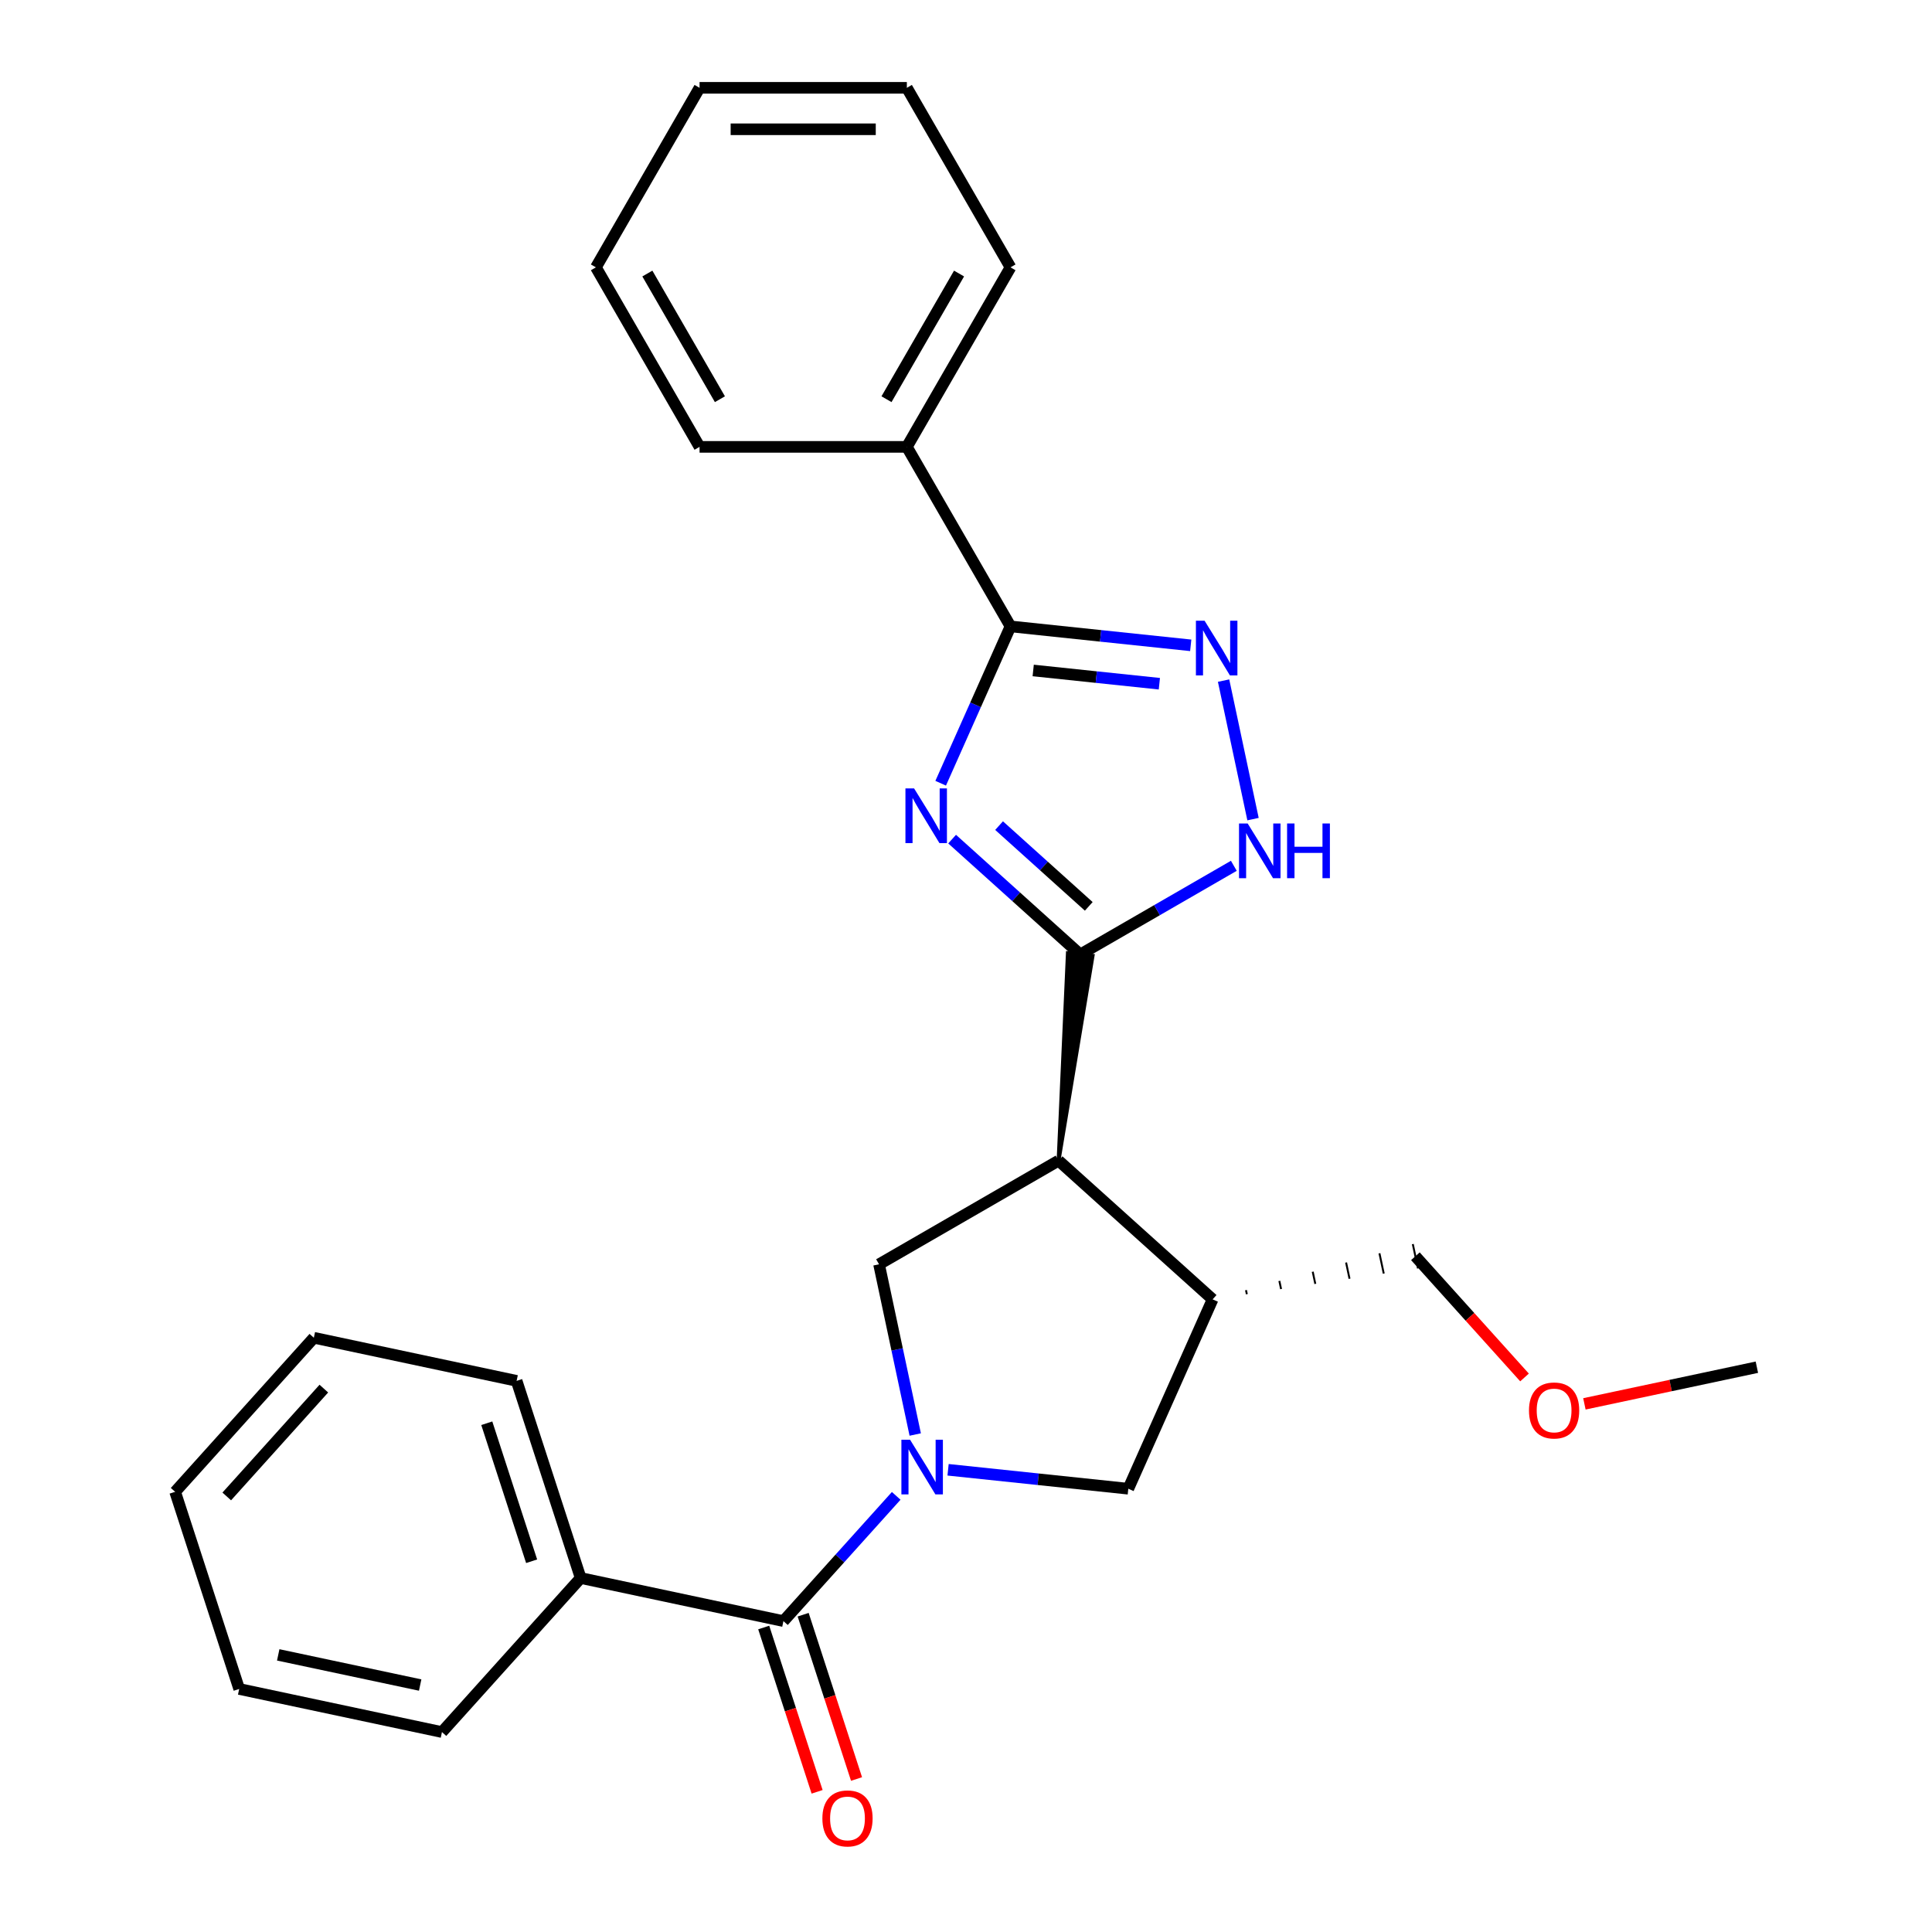 <?xml version='1.0' encoding='iso-8859-1'?>
<svg version='1.1' baseProfile='full'
              xmlns='http://www.w3.org/2000/svg'
                      xmlns:rdkit='http://www.rdkit.org/xml'
                      xmlns:xlink='http://www.w3.org/1999/xlink'
                  xml:space='preserve'
width='1000px' height='1000px' viewBox='0 0 1000 1000'>
<!-- END OF HEADER -->
<rect style='opacity:1.0;fill:#FFFFFF;stroke:none' width='1000' height='1000' x='0' y='0'> </rect>
<path class='bond-1' d='M 492.815,434.327 L 525.973,464.182' style='fill:none;fill-rule:evenodd;stroke:#0000FF;stroke-width:6px;stroke-linecap:butt;stroke-linejoin:miter;stroke-opacity:1' />
<path class='bond-1' d='M 525.973,464.182 L 559.13,494.037' style='fill:none;fill-rule:evenodd;stroke:#000000;stroke-width:6px;stroke-linecap:butt;stroke-linejoin:miter;stroke-opacity:1' />
<path class='bond-1' d='M 517.122,427.336 L 540.332,448.235' style='fill:none;fill-rule:evenodd;stroke:#0000FF;stroke-width:6px;stroke-linecap:butt;stroke-linejoin:miter;stroke-opacity:1' />
<path class='bond-1' d='M 540.332,448.235 L 563.542,469.133' style='fill:none;fill-rule:evenodd;stroke:#000000;stroke-width:6px;stroke-linecap:butt;stroke-linejoin:miter;stroke-opacity:1' />
<path class='bond-3' d='M 486.891,405.399 L 504.963,364.81' style='fill:none;fill-rule:evenodd;stroke:#0000FF;stroke-width:6px;stroke-linecap:butt;stroke-linejoin:miter;stroke-opacity:1' />
<path class='bond-3' d='M 504.963,364.81 L 523.034,324.221' style='fill:none;fill-rule:evenodd;stroke:#000000;stroke-width:6px;stroke-linecap:butt;stroke-linejoin:miter;stroke-opacity:1' />
<path class='bond-0' d='M 473.721,742.505 L 464.357,698.45' style='fill:none;fill-rule:evenodd;stroke:#0000FF;stroke-width:6px;stroke-linecap:butt;stroke-linejoin:miter;stroke-opacity:1' />
<path class='bond-0' d='M 464.357,698.45 L 454.992,654.395' style='fill:none;fill-rule:evenodd;stroke:#000000;stroke-width:6px;stroke-linecap:butt;stroke-linejoin:miter;stroke-opacity:1' />
<path class='bond-6' d='M 463.878,774.254 L 434.692,806.669' style='fill:none;fill-rule:evenodd;stroke:#0000FF;stroke-width:6px;stroke-linecap:butt;stroke-linejoin:miter;stroke-opacity:1' />
<path class='bond-6' d='M 434.692,806.669 L 405.505,839.085' style='fill:none;fill-rule:evenodd;stroke:#000000;stroke-width:6px;stroke-linecap:butt;stroke-linejoin:miter;stroke-opacity:1' />
<path class='bond-27' d='M 490.723,760.758 L 537.367,765.66' style='fill:none;fill-rule:evenodd;stroke:#0000FF;stroke-width:6px;stroke-linecap:butt;stroke-linejoin:miter;stroke-opacity:1' />
<path class='bond-27' d='M 537.367,765.66 L 584.01,770.563' style='fill:none;fill-rule:evenodd;stroke:#000000;stroke-width:6px;stroke-linecap:butt;stroke-linejoin:miter;stroke-opacity:1' />
<path class='bond-2' d='M 547.914,600.746 L 565.533,494.71 L 552.727,493.364 Z' style='fill:#000000;fill-rule:evenodd;fill-opacity:1;stroke:#000000;stroke-width:2px;stroke-linecap:butt;stroke-linejoin:miter;stroke-opacity:1;' />
<path class='bond-5' d='M 559.13,494.037 L 598.88,471.088' style='fill:none;fill-rule:evenodd;stroke:#000000;stroke-width:6px;stroke-linecap:butt;stroke-linejoin:miter;stroke-opacity:1' />
<path class='bond-5' d='M 598.88,471.088 L 638.63,448.138' style='fill:none;fill-rule:evenodd;stroke:#0000FF;stroke-width:6px;stroke-linecap:butt;stroke-linejoin:miter;stroke-opacity:1' />
<path class='bond-7' d='M 547.914,600.746 L 454.992,654.395' style='fill:none;fill-rule:evenodd;stroke:#000000;stroke-width:6px;stroke-linecap:butt;stroke-linejoin:miter;stroke-opacity:1' />
<path class='bond-8' d='M 547.914,600.746 L 627.652,672.542' style='fill:none;fill-rule:evenodd;stroke:#000000;stroke-width:6px;stroke-linecap:butt;stroke-linejoin:miter;stroke-opacity:1' />
<path class='bond-4' d='M 523.034,324.221 L 569.678,329.123' style='fill:none;fill-rule:evenodd;stroke:#000000;stroke-width:6px;stroke-linecap:butt;stroke-linejoin:miter;stroke-opacity:1' />
<path class='bond-4' d='M 569.678,329.123 L 616.321,334.025' style='fill:none;fill-rule:evenodd;stroke:#0000FF;stroke-width:6px;stroke-linecap:butt;stroke-linejoin:miter;stroke-opacity:1' />
<path class='bond-4' d='M 534.784,347.033 L 567.435,350.465' style='fill:none;fill-rule:evenodd;stroke:#000000;stroke-width:6px;stroke-linecap:butt;stroke-linejoin:miter;stroke-opacity:1' />
<path class='bond-4' d='M 567.435,350.465 L 600.085,353.897' style='fill:none;fill-rule:evenodd;stroke:#0000FF;stroke-width:6px;stroke-linecap:butt;stroke-linejoin:miter;stroke-opacity:1' />
<path class='bond-11' d='M 523.034,324.221 L 469.386,231.299' style='fill:none;fill-rule:evenodd;stroke:#000000;stroke-width:6px;stroke-linecap:butt;stroke-linejoin:miter;stroke-opacity:1' />
<path class='bond-26' d='M 633.324,352.279 L 648.564,423.977' style='fill:none;fill-rule:evenodd;stroke:#0000FF;stroke-width:6px;stroke-linecap:butt;stroke-linejoin:miter;stroke-opacity:1' />
<path class='bond-10' d='M 395.3,842.4 L 409.116,884.922' style='fill:none;fill-rule:evenodd;stroke:#000000;stroke-width:6px;stroke-linecap:butt;stroke-linejoin:miter;stroke-opacity:1' />
<path class='bond-10' d='M 409.116,884.922 L 422.933,927.443' style='fill:none;fill-rule:evenodd;stroke:#FF0000;stroke-width:6px;stroke-linecap:butt;stroke-linejoin:miter;stroke-opacity:1' />
<path class='bond-10' d='M 415.71,835.769 L 429.526,878.29' style='fill:none;fill-rule:evenodd;stroke:#000000;stroke-width:6px;stroke-linecap:butt;stroke-linejoin:miter;stroke-opacity:1' />
<path class='bond-10' d='M 429.526,878.29 L 443.342,920.812' style='fill:none;fill-rule:evenodd;stroke:#FF0000;stroke-width:6px;stroke-linecap:butt;stroke-linejoin:miter;stroke-opacity:1' />
<path class='bond-12' d='M 405.505,839.085 L 300.553,816.776' style='fill:none;fill-rule:evenodd;stroke:#000000;stroke-width:6px;stroke-linecap:butt;stroke-linejoin:miter;stroke-opacity:1' />
<path class='bond-9' d='M 627.652,672.542 L 584.01,770.563' style='fill:none;fill-rule:evenodd;stroke:#000000;stroke-width:6px;stroke-linecap:butt;stroke-linejoin:miter;stroke-opacity:1' />
<path class='bond-13' d='M 645.367,669.874 L 644.921,667.775' style='fill:none;fill-rule:evenodd;stroke:#000000;stroke-width:1.0px;stroke-linecap:butt;stroke-linejoin:miter;stroke-opacity:1' />
<path class='bond-13' d='M 663.082,667.205 L 662.19,663.007' style='fill:none;fill-rule:evenodd;stroke:#000000;stroke-width:1.0px;stroke-linecap:butt;stroke-linejoin:miter;stroke-opacity:1' />
<path class='bond-13' d='M 680.797,664.537 L 679.459,658.239' style='fill:none;fill-rule:evenodd;stroke:#000000;stroke-width:1.0px;stroke-linecap:butt;stroke-linejoin:miter;stroke-opacity:1' />
<path class='bond-13' d='M 698.512,661.868 L 696.728,653.472' style='fill:none;fill-rule:evenodd;stroke:#000000;stroke-width:1.0px;stroke-linecap:butt;stroke-linejoin:miter;stroke-opacity:1' />
<path class='bond-13' d='M 716.227,659.199 L 713.997,648.704' style='fill:none;fill-rule:evenodd;stroke:#000000;stroke-width:1.0px;stroke-linecap:butt;stroke-linejoin:miter;stroke-opacity:1' />
<path class='bond-13' d='M 733.943,656.531 L 731.266,643.937' style='fill:none;fill-rule:evenodd;stroke:#000000;stroke-width:1.0px;stroke-linecap:butt;stroke-linejoin:miter;stroke-opacity:1' />
<path class='bond-15' d='M 469.386,231.299 L 523.034,138.377' style='fill:none;fill-rule:evenodd;stroke:#000000;stroke-width:6px;stroke-linecap:butt;stroke-linejoin:miter;stroke-opacity:1' />
<path class='bond-15' d='M 458.849,206.631 L 496.403,141.585' style='fill:none;fill-rule:evenodd;stroke:#000000;stroke-width:6px;stroke-linecap:butt;stroke-linejoin:miter;stroke-opacity:1' />
<path class='bond-16' d='M 469.386,231.299 L 362.089,231.299' style='fill:none;fill-rule:evenodd;stroke:#000000;stroke-width:6px;stroke-linecap:butt;stroke-linejoin:miter;stroke-opacity:1' />
<path class='bond-17' d='M 300.553,816.776 L 267.396,714.731' style='fill:none;fill-rule:evenodd;stroke:#000000;stroke-width:6px;stroke-linecap:butt;stroke-linejoin:miter;stroke-opacity:1' />
<path class='bond-17' d='M 275.17,808.101 L 251.96,736.669' style='fill:none;fill-rule:evenodd;stroke:#000000;stroke-width:6px;stroke-linecap:butt;stroke-linejoin:miter;stroke-opacity:1' />
<path class='bond-18' d='M 300.553,816.776 L 228.757,896.514' style='fill:none;fill-rule:evenodd;stroke:#000000;stroke-width:6px;stroke-linecap:butt;stroke-linejoin:miter;stroke-opacity:1' />
<path class='bond-14' d='M 732.604,650.234 L 760.847,681.601' style='fill:none;fill-rule:evenodd;stroke:#000000;stroke-width:6px;stroke-linecap:butt;stroke-linejoin:miter;stroke-opacity:1' />
<path class='bond-14' d='M 760.847,681.601 L 789.091,712.969' style='fill:none;fill-rule:evenodd;stroke:#FF0000;stroke-width:6px;stroke-linecap:butt;stroke-linejoin:miter;stroke-opacity:1' />
<path class='bond-19' d='M 820.082,726.638 L 864.717,717.15' style='fill:none;fill-rule:evenodd;stroke:#FF0000;stroke-width:6px;stroke-linecap:butt;stroke-linejoin:miter;stroke-opacity:1' />
<path class='bond-19' d='M 864.717,717.15 L 909.352,707.663' style='fill:none;fill-rule:evenodd;stroke:#000000;stroke-width:6px;stroke-linecap:butt;stroke-linejoin:miter;stroke-opacity:1' />
<path class='bond-20' d='M 523.034,138.377 L 469.386,45.455' style='fill:none;fill-rule:evenodd;stroke:#000000;stroke-width:6px;stroke-linecap:butt;stroke-linejoin:miter;stroke-opacity:1' />
<path class='bond-21' d='M 362.089,231.299 L 308.44,138.377' style='fill:none;fill-rule:evenodd;stroke:#000000;stroke-width:6px;stroke-linecap:butt;stroke-linejoin:miter;stroke-opacity:1' />
<path class='bond-21' d='M 372.626,206.631 L 335.072,141.585' style='fill:none;fill-rule:evenodd;stroke:#000000;stroke-width:6px;stroke-linecap:butt;stroke-linejoin:miter;stroke-opacity:1' />
<path class='bond-23' d='M 267.396,714.731 L 162.444,692.422' style='fill:none;fill-rule:evenodd;stroke:#000000;stroke-width:6px;stroke-linecap:butt;stroke-linejoin:miter;stroke-opacity:1' />
<path class='bond-22' d='M 228.757,896.514 L 123.804,874.205' style='fill:none;fill-rule:evenodd;stroke:#000000;stroke-width:6px;stroke-linecap:butt;stroke-linejoin:miter;stroke-opacity:1' />
<path class='bond-22' d='M 217.476,872.177 L 144.009,856.561' style='fill:none;fill-rule:evenodd;stroke:#000000;stroke-width:6px;stroke-linecap:butt;stroke-linejoin:miter;stroke-opacity:1' />
<path class='bond-28' d='M 469.386,45.455 L 362.089,45.455' style='fill:none;fill-rule:evenodd;stroke:#000000;stroke-width:6px;stroke-linecap:butt;stroke-linejoin:miter;stroke-opacity:1' />
<path class='bond-28' d='M 453.291,66.914 L 378.183,66.914' style='fill:none;fill-rule:evenodd;stroke:#000000;stroke-width:6px;stroke-linecap:butt;stroke-linejoin:miter;stroke-opacity:1' />
<path class='bond-24' d='M 308.44,138.377 L 362.089,45.455' style='fill:none;fill-rule:evenodd;stroke:#000000;stroke-width:6px;stroke-linecap:butt;stroke-linejoin:miter;stroke-opacity:1' />
<path class='bond-25' d='M 123.804,874.205 L 90.648,772.16' style='fill:none;fill-rule:evenodd;stroke:#000000;stroke-width:6px;stroke-linecap:butt;stroke-linejoin:miter;stroke-opacity:1' />
<path class='bond-29' d='M 162.444,692.422 L 90.648,772.16' style='fill:none;fill-rule:evenodd;stroke:#000000;stroke-width:6px;stroke-linecap:butt;stroke-linejoin:miter;stroke-opacity:1' />
<path class='bond-29' d='M 167.622,718.742 L 117.365,774.558' style='fill:none;fill-rule:evenodd;stroke:#000000;stroke-width:6px;stroke-linecap:butt;stroke-linejoin:miter;stroke-opacity:1' />
<path  class='atom-0' d='M 473.133 408.081
L 482.413 423.081
Q 483.333 424.561, 484.813 427.241
Q 486.293 429.921, 486.373 430.081
L 486.373 408.081
L 490.133 408.081
L 490.133 436.401
L 486.253 436.401
L 476.293 420.001
Q 475.133 418.081, 473.893 415.881
Q 472.693 413.681, 472.333 413.001
L 472.333 436.401
L 468.653 436.401
L 468.653 408.081
L 473.133 408.081
' fill='#0000FF'/>
<path  class='atom-1' d='M 471.041 745.187
L 480.321 760.187
Q 481.241 761.667, 482.721 764.347
Q 484.201 767.027, 484.281 767.187
L 484.281 745.187
L 488.041 745.187
L 488.041 773.507
L 484.161 773.507
L 474.201 757.107
Q 473.041 755.187, 471.801 752.987
Q 470.601 750.787, 470.241 750.107
L 470.241 773.507
L 466.561 773.507
L 466.561 745.187
L 471.041 745.187
' fill='#0000FF'/>
<path  class='atom-5' d='M 623.484 321.276
L 632.764 336.276
Q 633.684 337.756, 635.164 340.436
Q 636.644 343.116, 636.724 343.276
L 636.724 321.276
L 640.484 321.276
L 640.484 349.596
L 636.604 349.596
L 626.644 333.196
Q 625.484 331.276, 624.244 329.076
Q 623.044 326.876, 622.684 326.196
L 622.684 349.596
L 619.004 349.596
L 619.004 321.276
L 623.484 321.276
' fill='#0000FF'/>
<path  class='atom-6' d='M 645.792 426.229
L 655.072 441.229
Q 655.992 442.709, 657.472 445.389
Q 658.952 448.069, 659.032 448.229
L 659.032 426.229
L 662.792 426.229
L 662.792 454.549
L 658.912 454.549
L 648.952 438.149
Q 647.792 436.229, 646.552 434.029
Q 645.352 431.829, 644.992 431.149
L 644.992 454.549
L 641.312 454.549
L 641.312 426.229
L 645.792 426.229
' fill='#0000FF'/>
<path  class='atom-6' d='M 666.192 426.229
L 670.032 426.229
L 670.032 438.269
L 684.512 438.269
L 684.512 426.229
L 688.352 426.229
L 688.352 454.549
L 684.512 454.549
L 684.512 441.469
L 670.032 441.469
L 670.032 454.549
L 666.192 454.549
L 666.192 426.229
' fill='#0000FF'/>
<path  class='atom-11' d='M 425.662 941.21
Q 425.662 934.41, 429.022 930.61
Q 432.382 926.81, 438.662 926.81
Q 444.942 926.81, 448.302 930.61
Q 451.662 934.41, 451.662 941.21
Q 451.662 948.09, 448.262 952.01
Q 444.862 955.89, 438.662 955.89
Q 432.422 955.89, 429.022 952.01
Q 425.662 948.13, 425.662 941.21
M 438.662 952.69
Q 442.982 952.69, 445.302 949.81
Q 447.662 946.89, 447.662 941.21
Q 447.662 935.65, 445.302 932.85
Q 442.982 930.01, 438.662 930.01
Q 434.342 930.01, 431.982 932.81
Q 429.662 935.61, 429.662 941.21
Q 429.662 946.93, 431.982 949.81
Q 434.342 952.69, 438.662 952.69
' fill='#FF0000'/>
<path  class='atom-15' d='M 791.4 730.051
Q 791.4 723.251, 794.76 719.451
Q 798.12 715.651, 804.4 715.651
Q 810.68 715.651, 814.04 719.451
Q 817.4 723.251, 817.4 730.051
Q 817.4 736.931, 814 740.851
Q 810.6 744.731, 804.4 744.731
Q 798.16 744.731, 794.76 740.851
Q 791.4 736.971, 791.4 730.051
M 804.4 741.531
Q 808.72 741.531, 811.04 738.651
Q 813.4 735.731, 813.4 730.051
Q 813.4 724.491, 811.04 721.691
Q 808.72 718.851, 804.4 718.851
Q 800.08 718.851, 797.72 721.651
Q 795.4 724.451, 795.4 730.051
Q 795.4 735.771, 797.72 738.651
Q 800.08 741.531, 804.4 741.531
' fill='#FF0000'/>
</svg>
